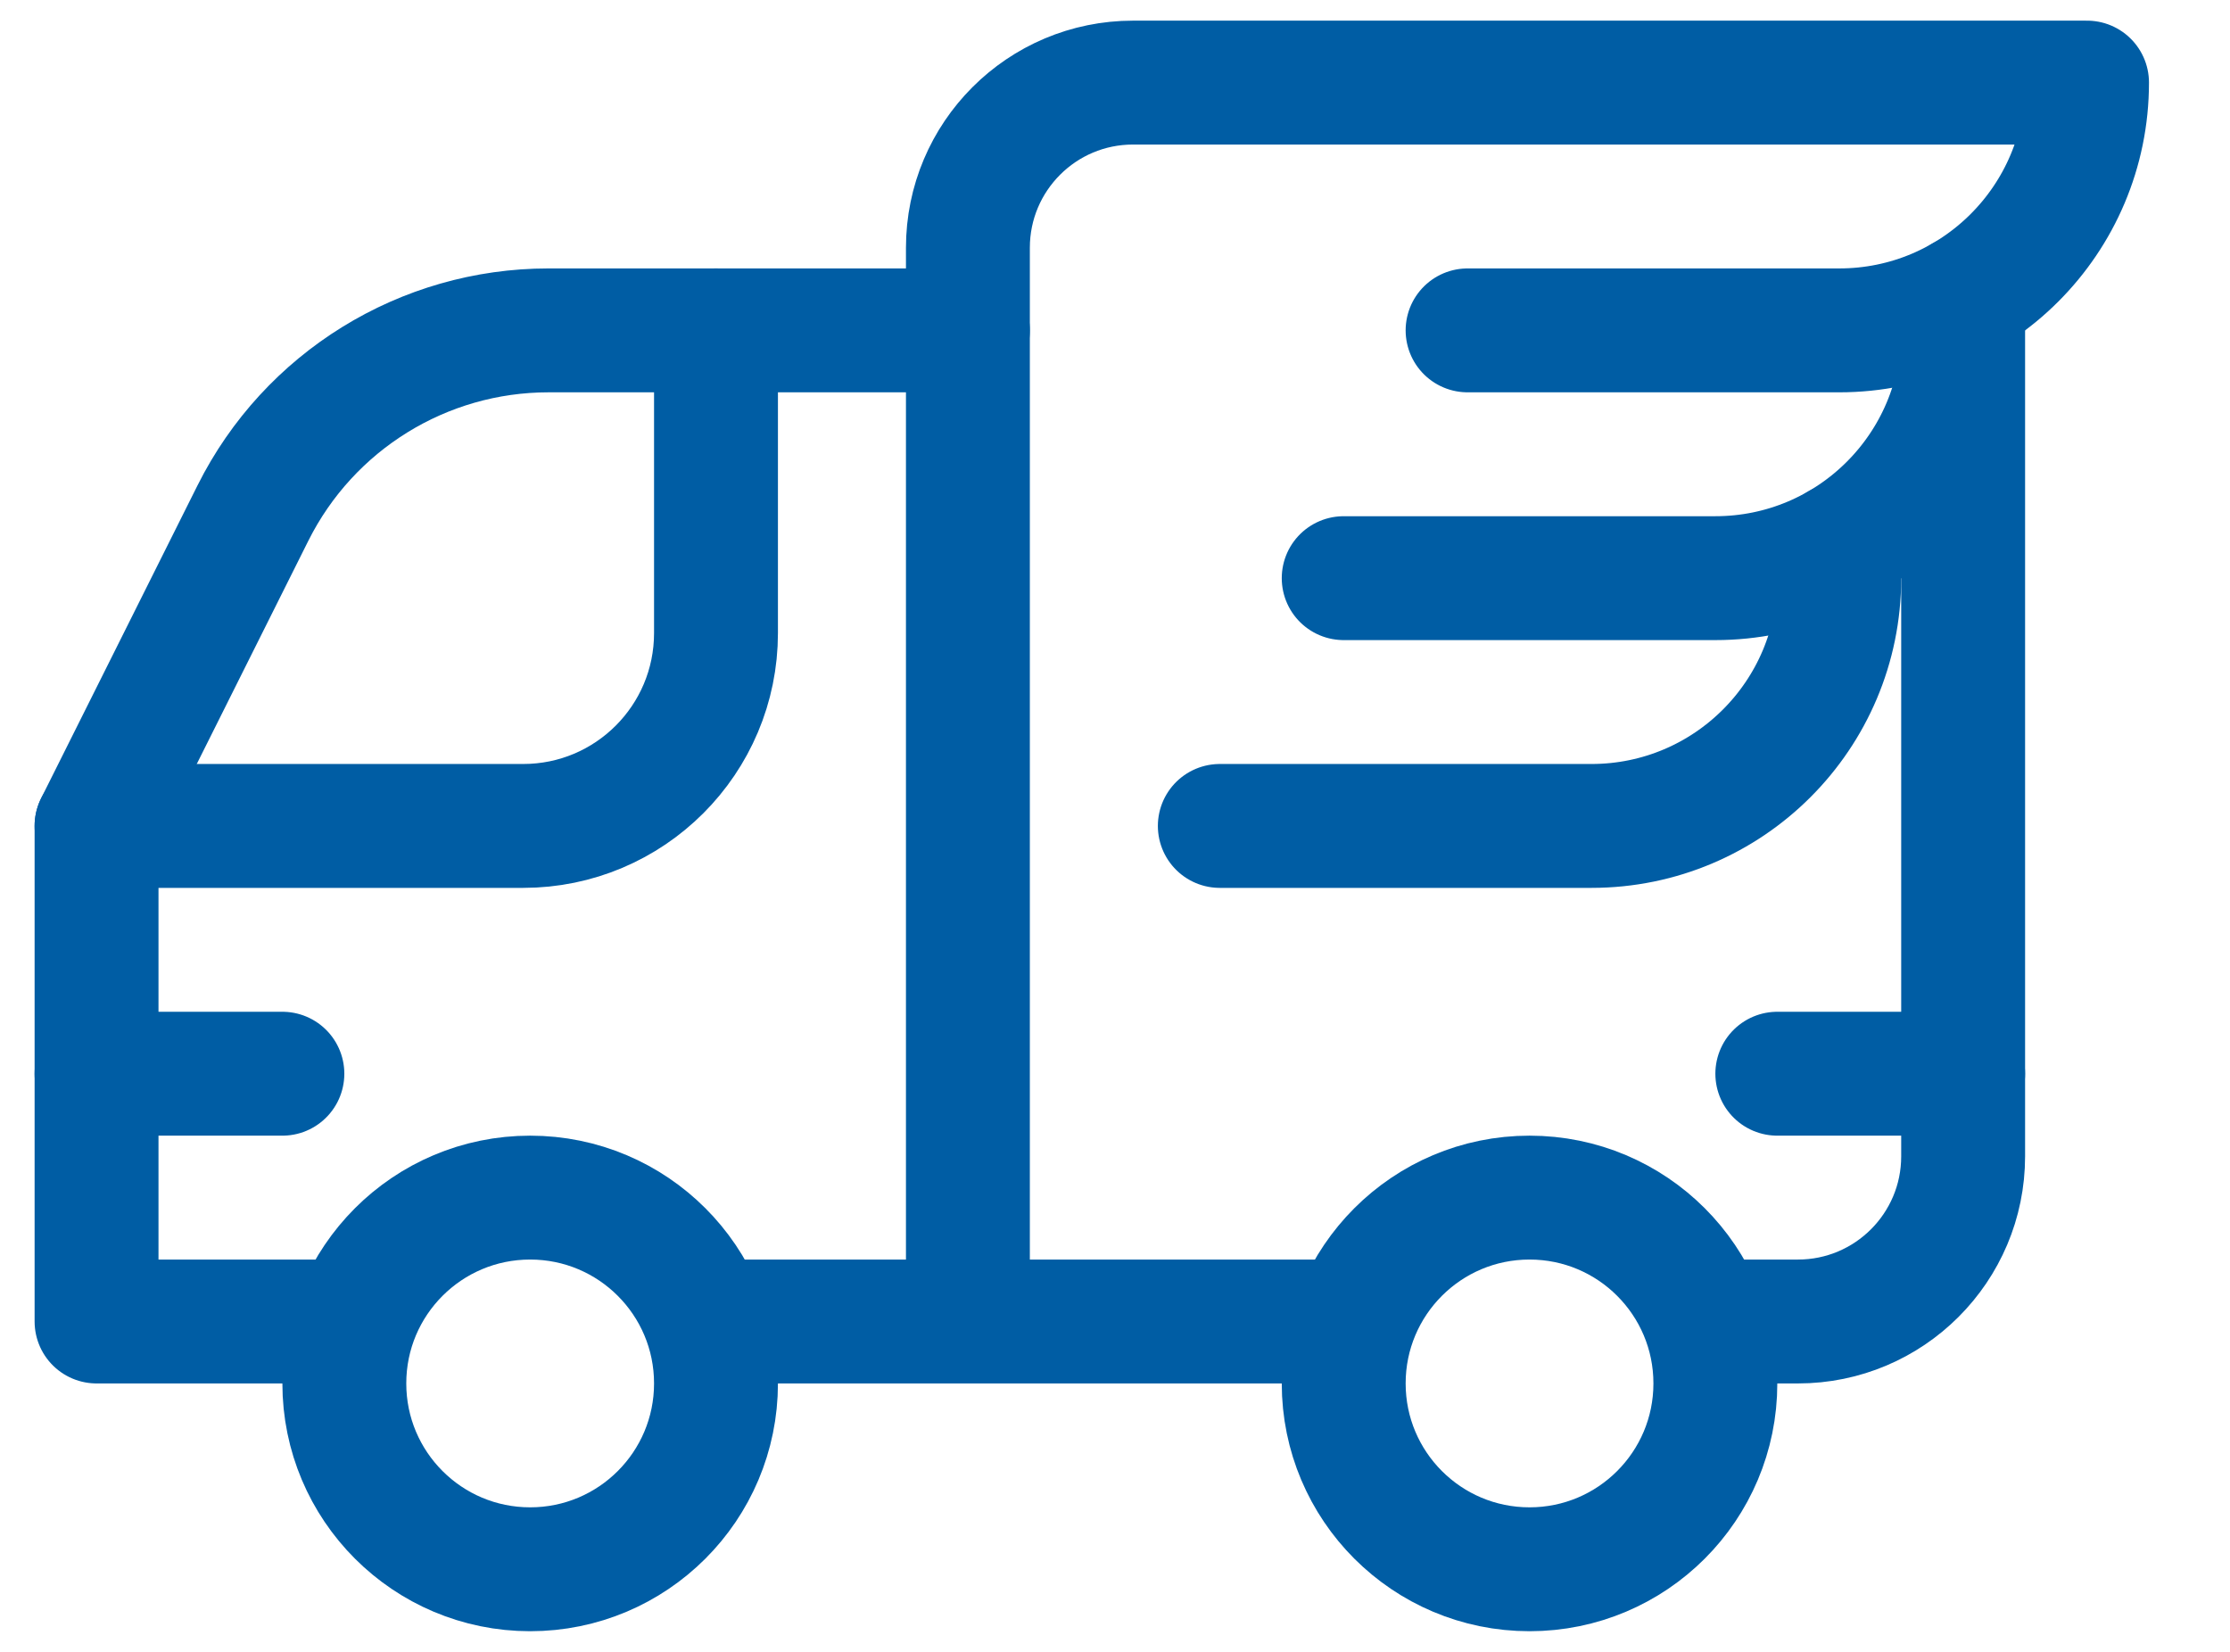 <svg xmlns="http://www.w3.org/2000/svg" fill="none" viewBox="0 0 27 20" height="20" width="27">
<path stroke-linejoin="round" stroke-linecap="round" stroke-miterlimit="10" stroke-width="1.5" stroke="#005DA4" d="M1.169 10H6.334C7.624 10 8.669 8.955 8.669 7.665V4"></path>
<path stroke-linejoin="round" stroke-linecap="round" stroke-miterlimit="10" stroke-width="1.5" stroke="#005DA4" d="M3.419 13H1.169"></path>
<path stroke-linejoin="round" stroke-linecap="round" stroke-miterlimit="10" stroke-width="1.5" stroke="#005DA4" d="M23.769 13H21.519"></path>
<path stroke-linejoin="round" stroke-linecap="round" stroke-miterlimit="10" stroke-width="1.5" stroke="#005DA4" d="M4.169 16H1.169V10L3.063 6.211C3.741 4.856 5.126 4 6.641 4H11.719V15.827"></path>
<path stroke-linejoin="round" stroke-linecap="round" stroke-miterlimit="10" stroke-width="1.5" stroke="#005DA4" d="M17.769 4H22.269C23.926 4 25.269 2.657 25.269 1H13.719C12.614 1 11.719 1.895 11.719 3V4"></path>
<path stroke-linejoin="round" stroke-linecap="round" stroke-miterlimit="10" stroke-width="1.5" stroke="#005DA4" d="M16.269 7H20.769C22.426 7 23.769 5.657 23.769 4V3.599V14C23.769 15.105 22.873 16 21.769 16H20.876"></path>
<path stroke-linejoin="round" stroke-linecap="round" stroke-miterlimit="10" stroke-width="1.5" stroke="#005DA4" d="M16.205 16H8.864"></path>
<path stroke-linejoin="round" stroke-linecap="round" stroke-miterlimit="10" stroke-width="1.5" stroke="#005DA4" d="M22.269 6.599V7C22.269 8.657 20.926 10 19.269 10H14.769"></path>
<path stroke-linejoin="round" stroke-linecap="round" stroke-miterlimit="10" stroke-width="1.5" stroke="#005DA4" d="M6.419 19C5.176 19 4.169 17.993 4.169 16.75C4.169 15.507 5.176 14.5 6.419 14.5C7.662 14.5 8.669 15.507 8.669 16.75C8.669 17.993 7.662 19 6.419 19Z"></path>
<path stroke-linejoin="round" stroke-linecap="round" stroke-miterlimit="10" stroke-width="1.5" stroke="#005DA4" d="M18.519 19C17.276 19 16.269 17.993 16.269 16.75C16.269 15.507 17.276 14.5 18.519 14.5C19.762 14.5 20.769 15.507 20.769 16.75C20.769 17.993 19.762 19 18.519 19Z"></path>
</svg>
